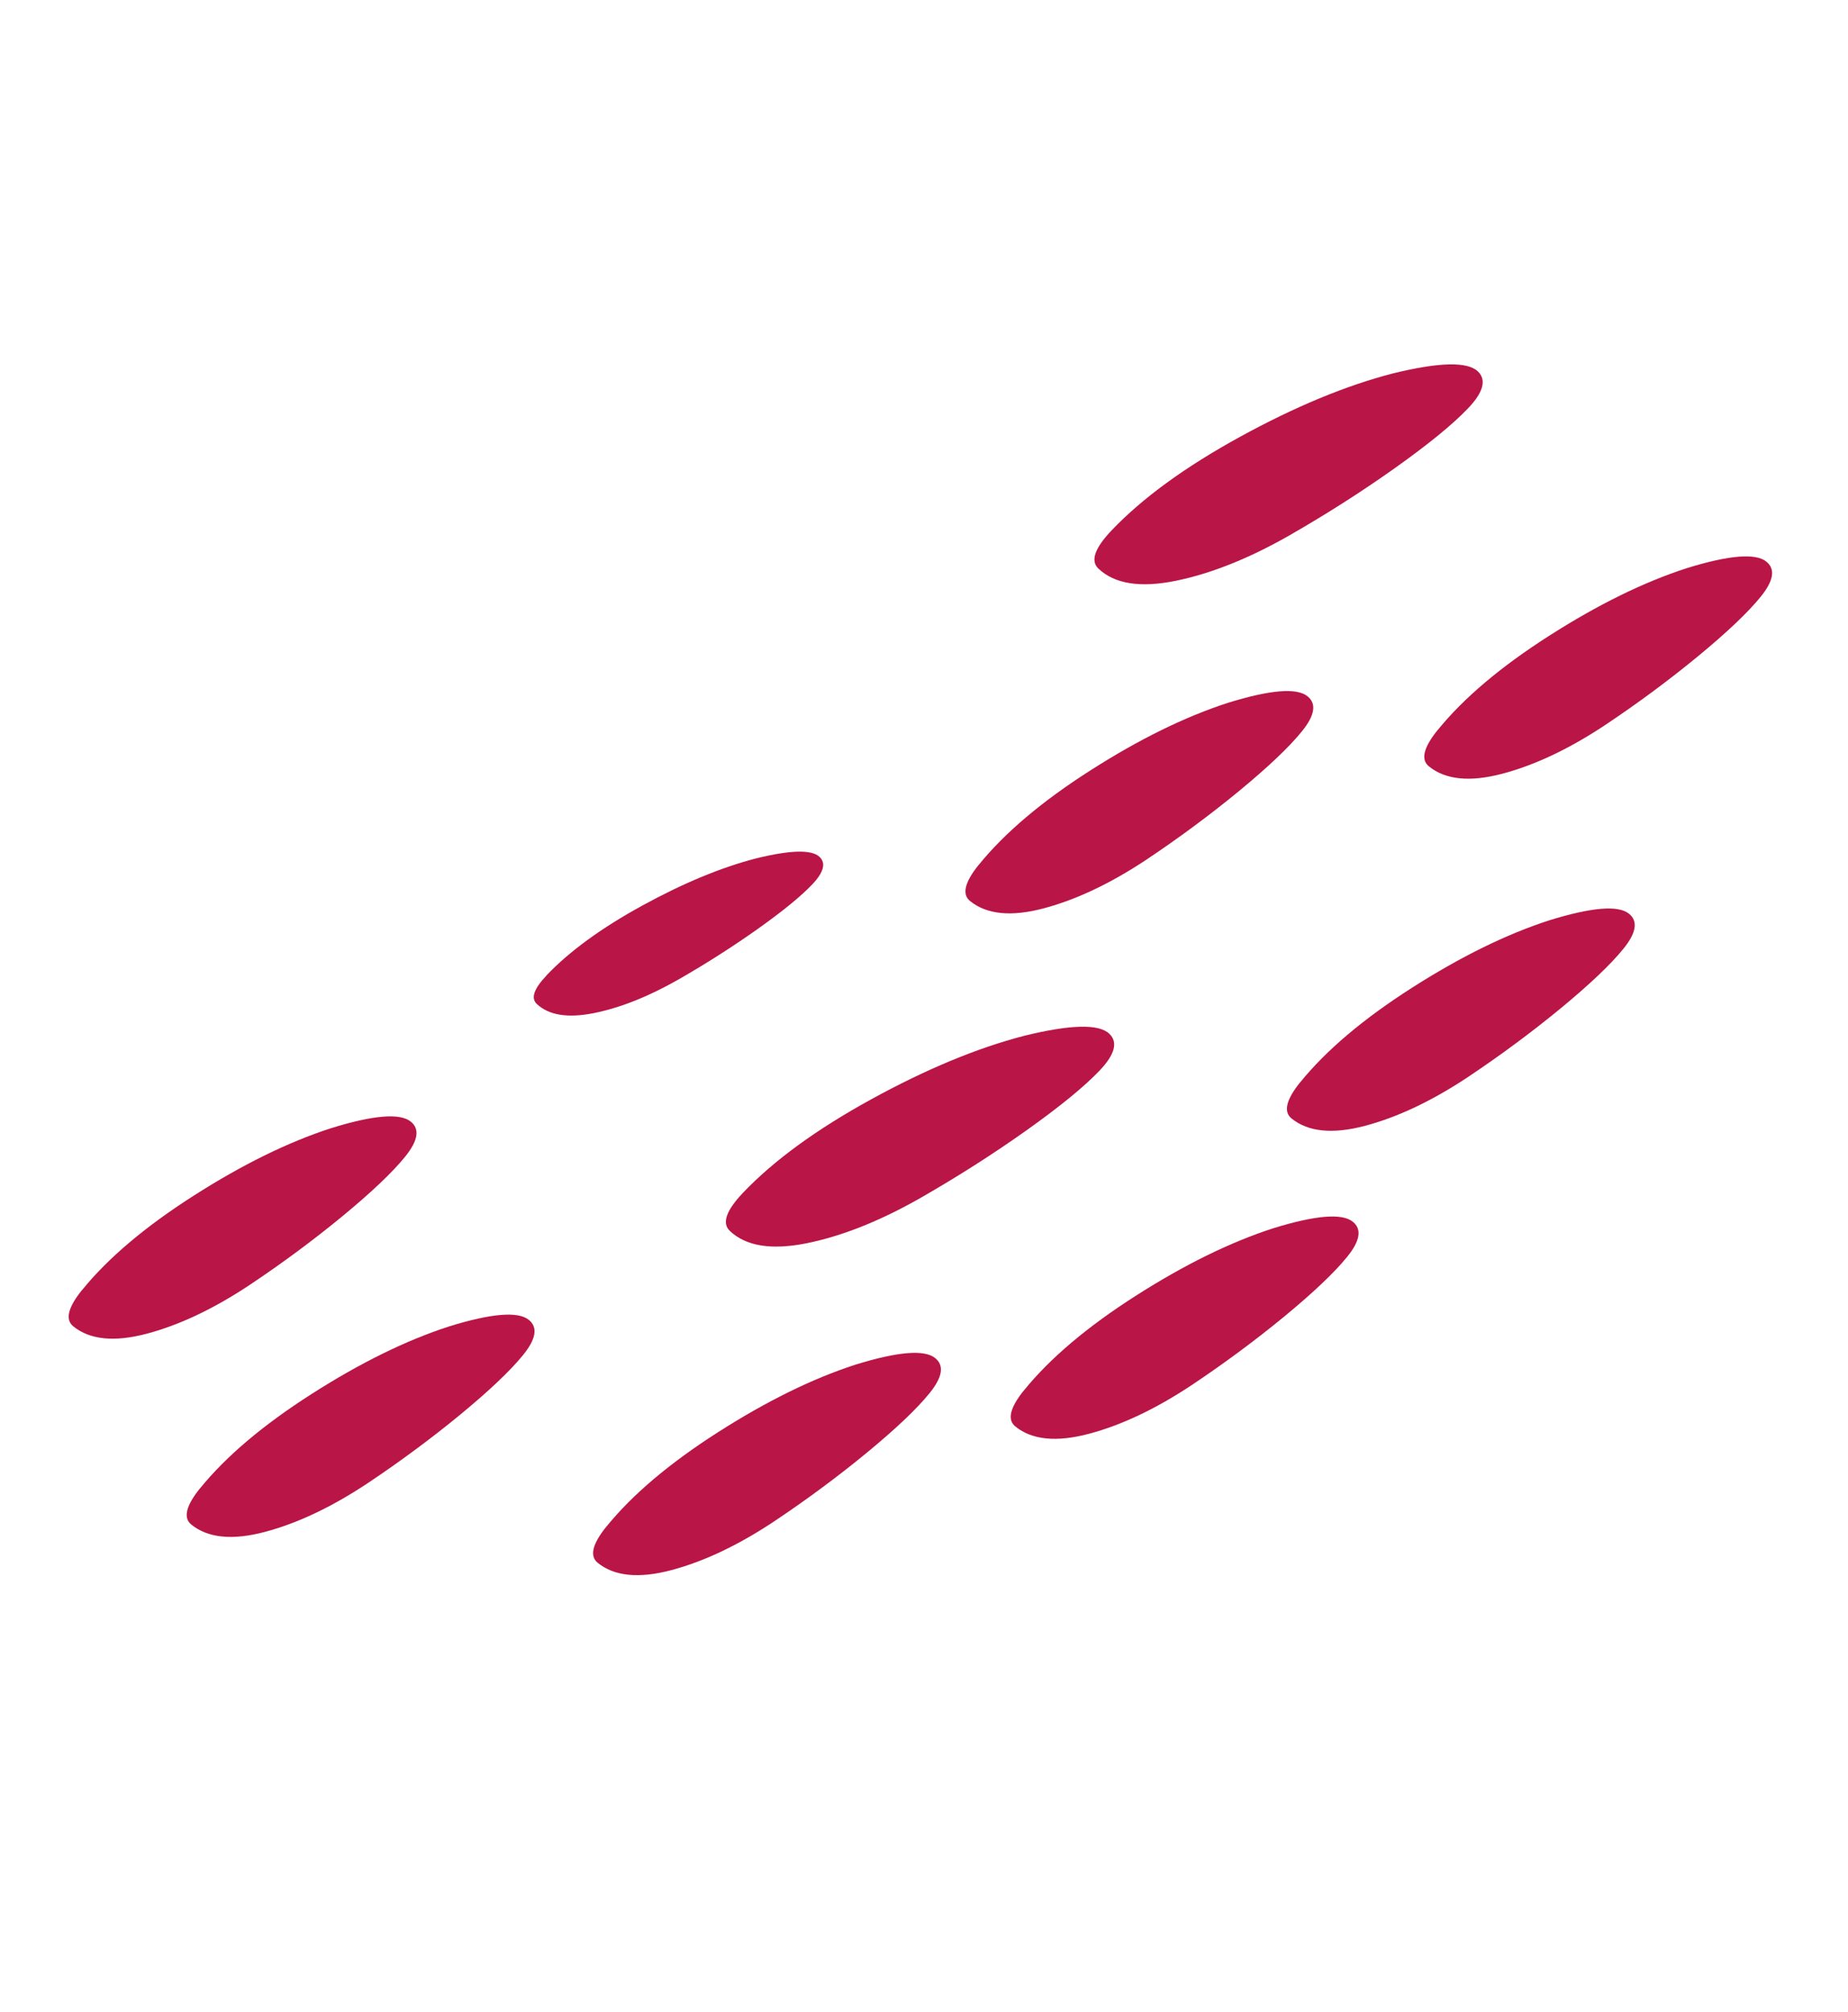 <?xml version="1.0" encoding="UTF-8"?> <svg xmlns="http://www.w3.org/2000/svg" width="236" height="257" viewBox="0 0 236 257" fill="none"><path d="M141.96 67.734C145.883 63.618 151.345 59.633 158.359 55.788C165.362 51.947 171.861 49.249 177.869 47.694C183.768 46.246 187.395 46.153 188.729 47.432C189.86 48.51 189.445 50.085 187.486 52.14C185.523 54.202 182.413 56.737 178.156 59.766C173.904 62.788 169.392 65.664 164.626 68.399C159.456 71.343 154.627 73.267 150.121 74.181C145.615 75.095 142.328 74.574 140.266 72.611C139.232 71.626 139.801 70.004 141.96 67.734Z" fill="#BA1547"></path><path d="M125.012 110.428C128.306 106.367 133.05 102.349 139.258 98.384C145.466 94.419 151.31 91.542 156.806 89.763C162.216 88.086 165.607 87.81 166.982 88.929C168.154 89.876 167.91 91.364 166.269 93.393C164.623 95.429 161.944 97.959 158.239 101.019C154.532 104.067 150.573 107.005 146.363 109.814C141.795 112.842 137.439 114.903 133.292 116.005C129.144 117.107 126.005 116.794 123.882 115.072C122.818 114.215 123.195 112.667 125 110.431" fill="#BA1547"></path><path d="M183.608 93.229C186.902 89.168 191.646 85.15 197.854 81.185C204.062 77.22 209.906 74.343 215.402 72.564C220.808 70.894 224.203 70.611 225.578 71.73C226.75 72.677 226.506 74.165 224.865 76.194C223.219 78.23 220.54 80.76 216.836 83.82C213.128 86.868 209.169 89.806 204.959 92.615C200.391 95.643 196.035 97.704 191.888 98.806C187.74 99.908 184.601 99.595 182.478 97.873C181.414 97.016 181.791 95.468 183.596 93.232" fill="#BA1547"></path><path d="M94.895 152.323C98.818 148.206 104.28 144.221 111.294 140.377C118.297 136.535 124.796 133.838 130.804 132.282C136.703 130.834 140.33 130.741 141.664 132.021C142.795 133.098 142.38 134.674 140.421 136.728C138.458 138.79 135.348 141.326 131.092 144.355C126.839 147.376 122.327 150.252 117.561 152.987C112.391 155.931 107.562 157.855 103.056 158.769C98.55 159.684 95.263 159.163 93.201 157.199C92.167 156.215 92.736 154.592 94.895 152.323Z" fill="#BA1547"></path><path d="M69.8 124.56C72.722 121.489 76.795 118.519 82.016 115.659C87.236 112.799 92.083 110.782 96.555 109.628C100.949 108.548 103.655 108.48 104.658 109.433C105.507 110.236 105.193 111.408 103.73 112.948C102.267 114.488 99.947 116.374 96.777 118.631C93.604 120.876 90.239 123.031 86.69 125.067C82.841 127.264 79.241 128.696 75.883 129.377C72.525 130.058 70.072 129.664 68.54 128.206C67.77 127.474 68.19 126.265 69.803 124.572" fill="#BA1547"></path><path d="M77.462 194.946C80.756 190.885 85.5 186.868 91.708 182.902C97.916 178.937 103.76 176.06 109.256 174.281C114.662 172.611 118.057 172.328 119.432 173.447C120.604 174.395 120.36 175.882 118.719 177.911C117.073 179.947 114.394 182.477 110.689 185.537C106.982 188.585 103.023 191.523 98.812 194.332C94.245 197.36 89.889 199.421 85.741 200.523C81.594 201.625 78.455 201.312 76.332 199.59C75.268 198.733 75.645 197.185 77.45 194.949" fill="#BA1547"></path><path d="M25.563 190.062C28.857 186.002 33.601 181.984 39.809 178.019C46.017 174.053 51.861 171.177 57.357 169.398C62.763 167.728 66.158 167.445 67.533 168.563C68.705 169.511 68.461 170.998 66.82 173.027C65.174 175.064 62.495 177.594 58.791 180.653C55.083 183.701 51.124 186.639 46.914 189.449C42.346 192.476 37.99 194.537 33.843 195.639C29.695 196.741 26.556 196.429 24.433 194.707C23.369 193.85 23.746 192.301 25.551 190.065" fill="#BA1547"></path><path d="M10.49 164.746C13.784 160.685 18.528 156.667 24.735 152.702C30.944 148.737 36.788 145.86 42.284 144.081C47.694 142.404 51.084 142.128 52.46 143.247C53.632 144.194 53.388 145.682 51.747 147.711C50.101 149.747 47.422 152.277 43.717 155.337C40.01 158.385 36.05 161.323 31.84 164.132C27.272 167.16 22.917 169.221 18.769 170.323C14.622 171.425 11.483 171.112 9.36 169.39C8.296 168.533 8.673 166.985 10.477 164.749" fill="#BA1547"></path><path d="M130.795 177.533C134.09 173.472 138.833 169.455 145.041 165.489C151.249 161.524 157.094 158.647 162.59 156.868C167.995 155.198 171.39 154.915 172.765 156.034C173.938 156.982 173.694 158.469 172.053 160.498C170.407 162.534 167.728 165.064 164.023 168.124C160.316 171.172 156.356 174.11 152.146 176.92C147.578 179.947 143.223 182.008 139.075 183.11C134.927 184.212 131.788 183.899 129.666 182.178C128.602 181.32 128.978 179.772 130.783 177.536" fill="#BA1547"></path><path d="M166.067 138.197C169.361 134.136 174.105 130.119 180.313 126.153C186.521 122.188 192.365 119.311 197.861 117.533C203.267 115.862 206.662 115.579 208.037 116.698C209.209 117.646 208.965 119.133 207.324 121.162C205.678 123.198 202.999 125.728 199.295 128.788C195.587 131.836 191.628 134.774 187.418 137.584C182.85 140.611 178.494 142.672 174.347 143.774C170.199 144.876 167.06 144.564 164.937 142.842C163.873 141.984 164.25 140.436 166.055 138.2" fill="#BA1547"></path></svg> 